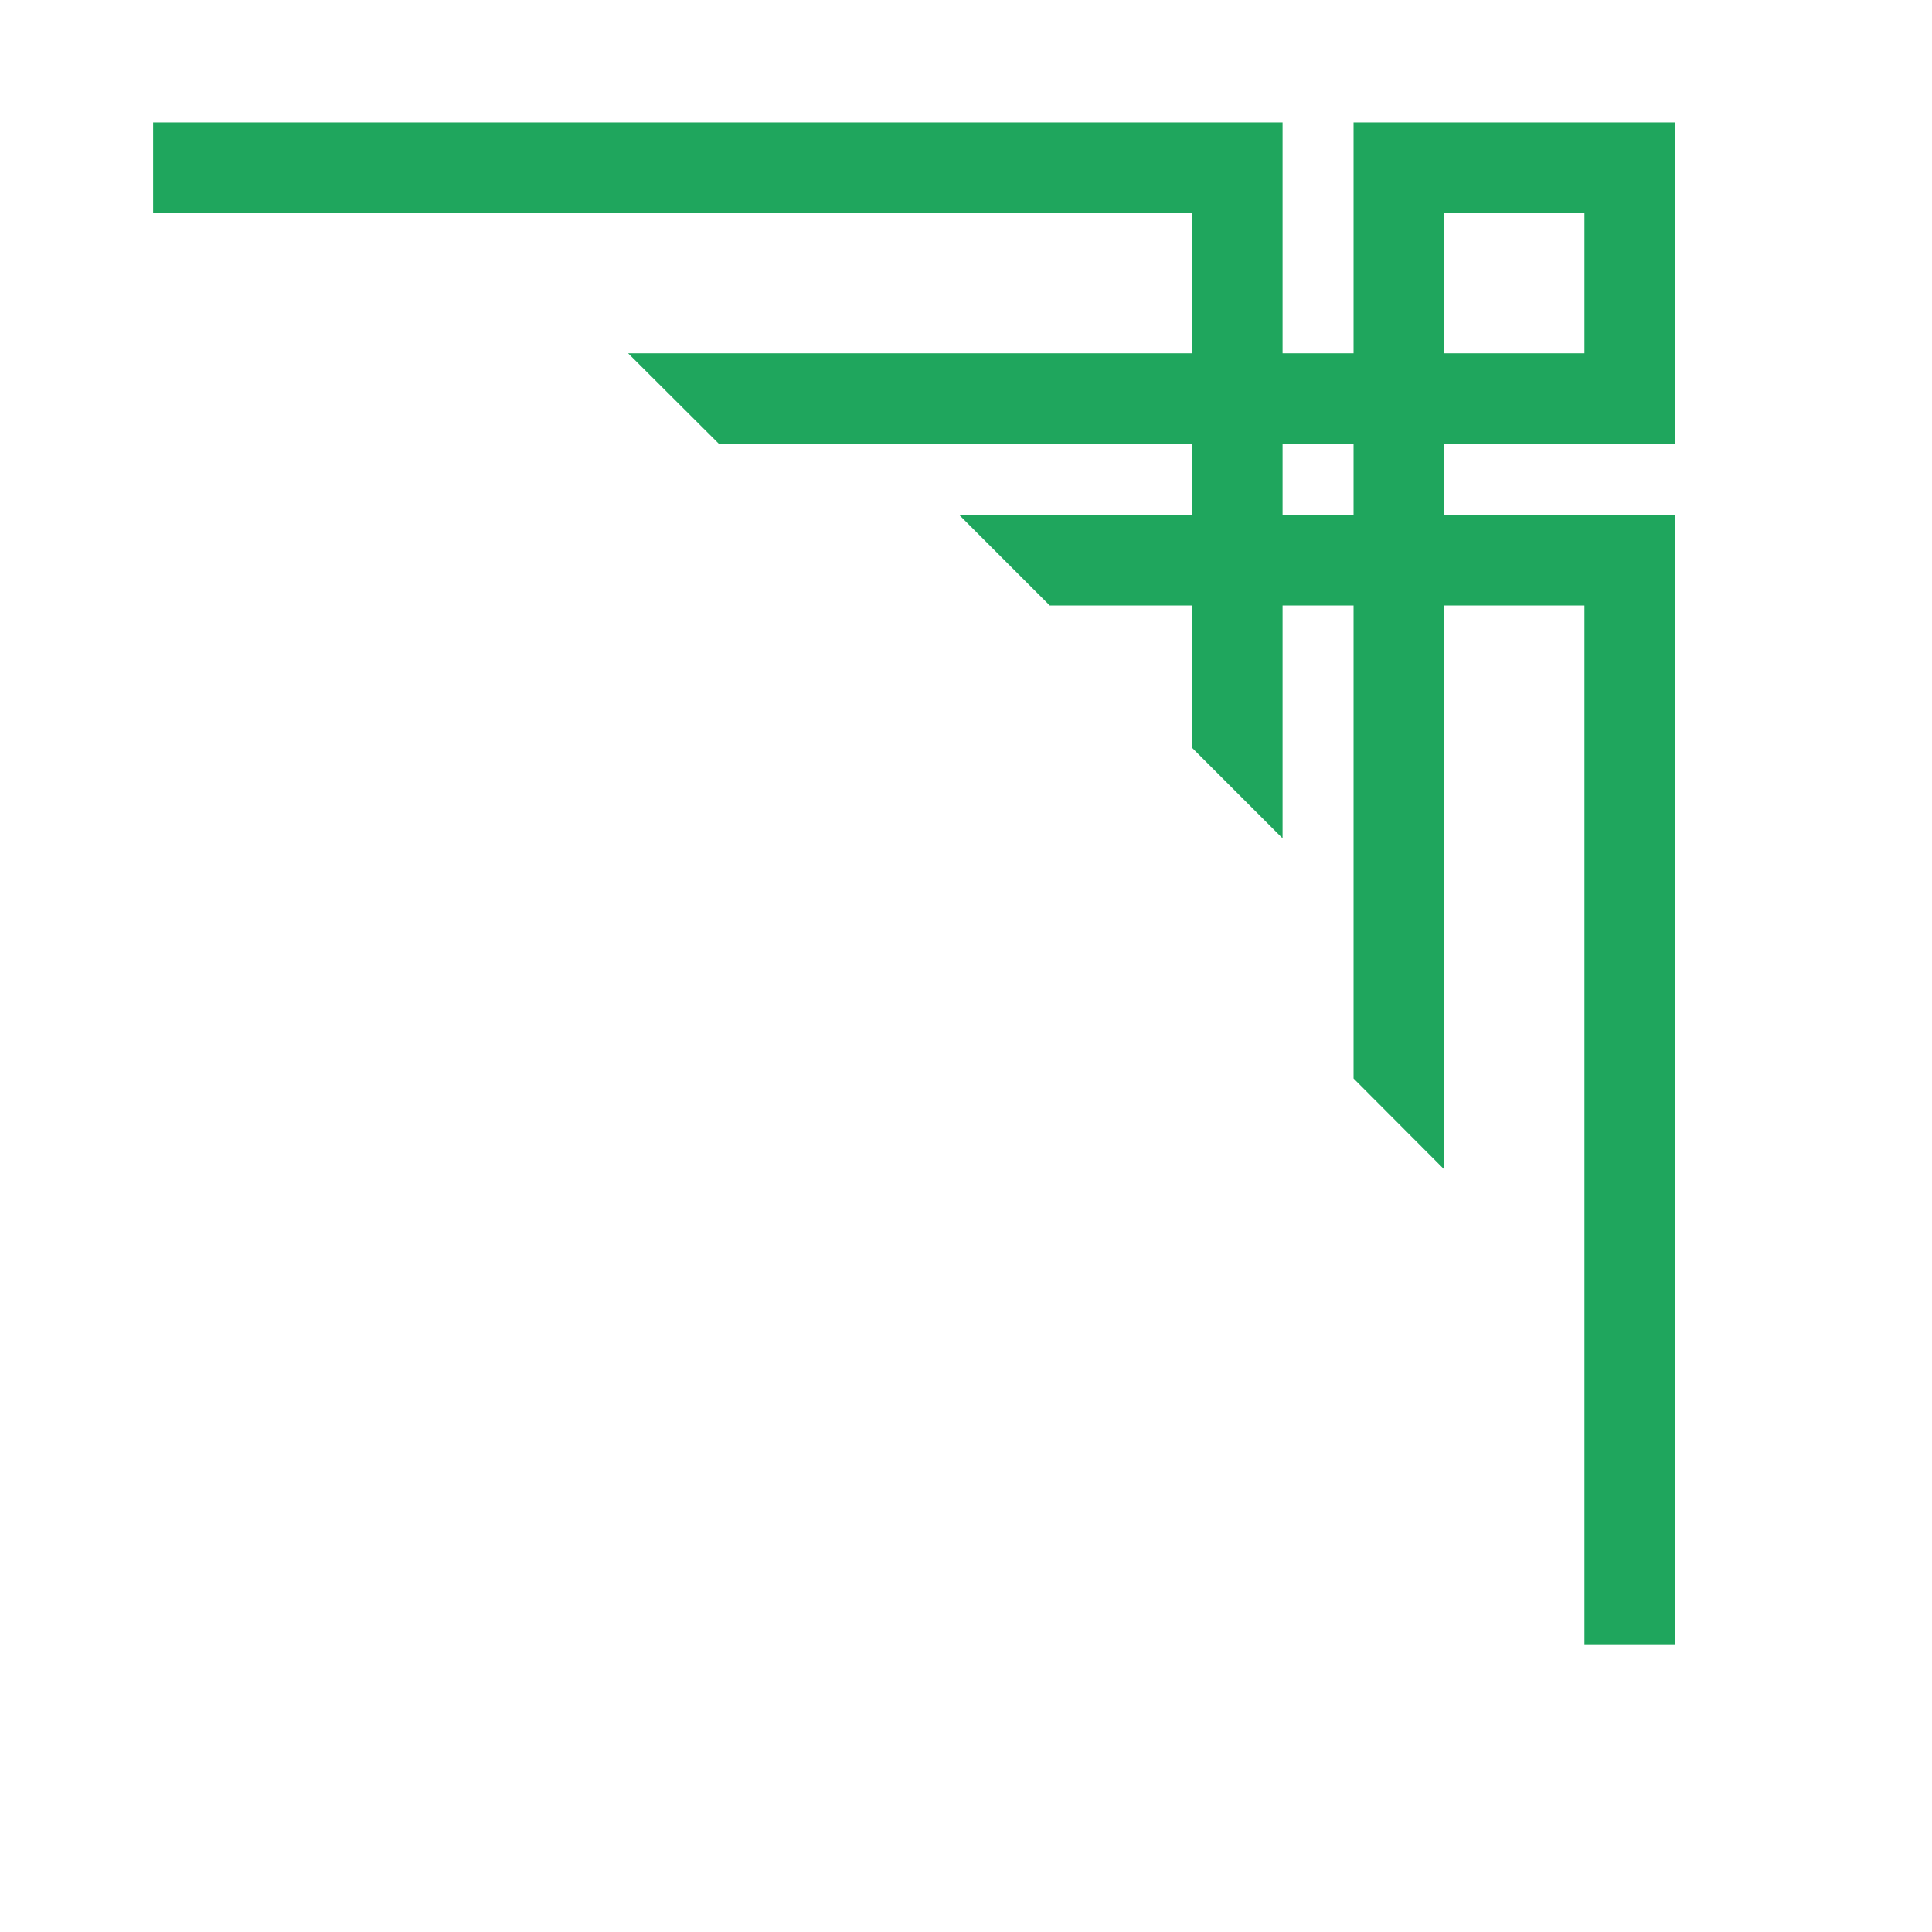 <?xml version="1.0" encoding="UTF-8"?>
<svg width="306.667" height="306.667" xmlns="http://www.w3.org/2000/svg" xmlns:svg="http://www.w3.org/2000/svg">
 <title>greencorner</title>
 <g>
  <title>Layer 1</title>
  <g id="layer1">
   <g transform="matrix(-0.036,0,0,0.036,264.782,20.516) " id="g3823">
    <polygon fill="#1fa65d" stroke="#1fa65d" stroke-width="60" stroke-miterlimit="4" points="2714,2070 339,2070 339,6650 0,6650 0,2070 0,1730 339,1730 3054,1730 2714,2070 " id="polygon1414"/>
    <g fill="#eb615b" stroke="#000000" stroke-width="35.278" stroke-miterlimit="4" id="g1420">
     <polygon fill="#1fa65d" stroke-width="60" stroke="#1fa65d" points="6650,0 6650,339 2070,339 2070,2714 1730,3054 1730,339 1730,0 2070,0 6650,0 " id="polygon1422"/>
    </g>
    <g fill="#eb6187" stroke="#000000" stroke-width="35.278" stroke-miterlimit="4" id="g1428">
     <path fill="#1fa65d" stroke-width="60" stroke="#1fa65d" id="path1430" d="m1018,4513l0,-3156l-679,0l-339,0l0,-339l0,-679l0,-339l339,0l679,0l339,0l0,339l0,679l3156,0l-340,339l-2816,0l0,2816l-339,340zm0,-3495l0,-679l-679,0l0,679l679,0z"/>
    </g>
   </g>
  </g>
 </g>
</svg>